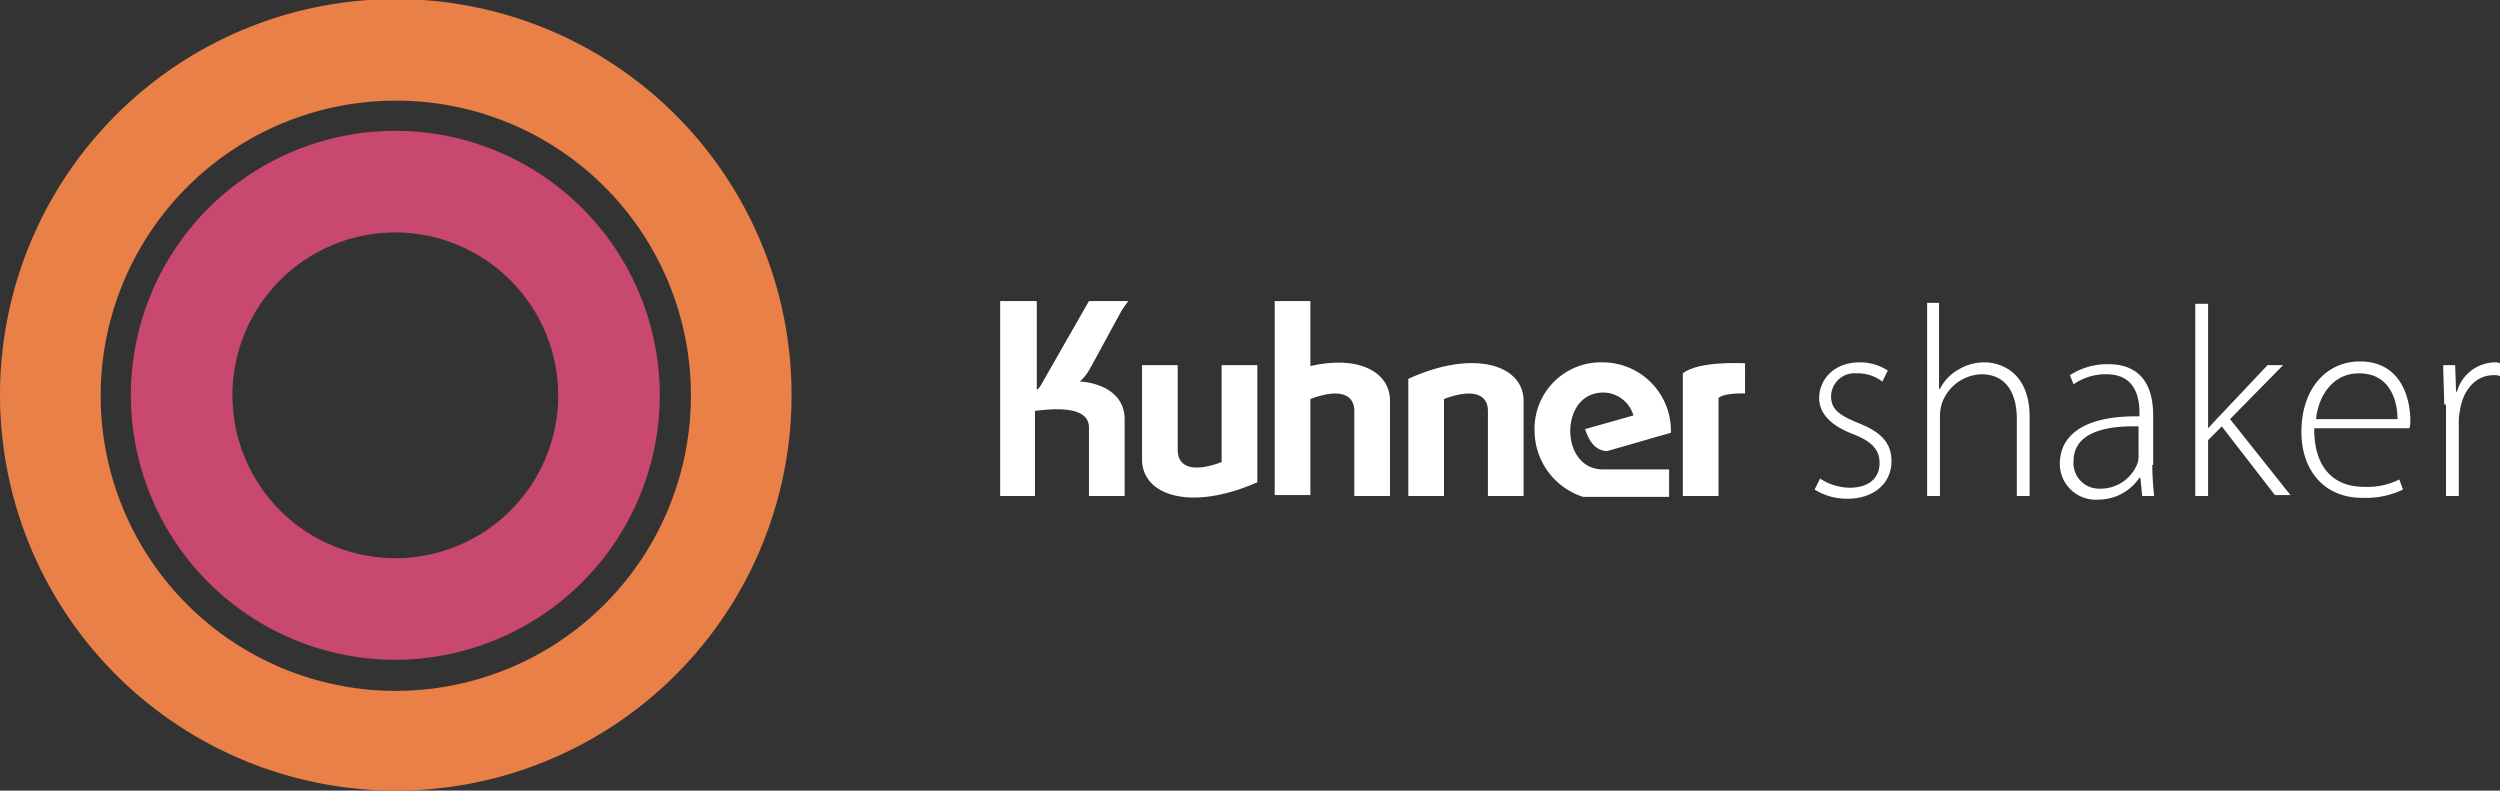 <?xml version="1.0" encoding="utf-8"?>
<svg xmlns="http://www.w3.org/2000/svg" data-name="Ebene 1" height="30.48mm" id="Ebene_1" viewBox="0 0 273.2 86.4" width="96.38mm">
  <rect x="0" y="0" width="273.2" height="86.4" fill="#333333" stroke="none"/>
  <defs>
    <style>.cls-1{fill:#e88047;}.cls-2{fill:#c94870;}.cls-3{fill:#fff;}</style>
  </defs>
  <title>logo-kuhner</title>
  <path class="cls-1" d="M75.5,43A32.25,32.25,0,1,1,43.2,10.8,32.18,32.18,0,0,1,75.5,43m11,0A43.25,43.25,0,1,0,43.2,86.2,43.21,43.21,0,0,0,86.5,43" transform="translate(0 0.2)"/>
  <path class="cls-2" d="M61,43A17.8,17.8,0,1,1,43.2,25.2,17.84,17.84,0,0,1,61,43m11.1,0A28.9,28.9,0,1,0,43.2,71.9,28.94,28.94,0,0,0,72.1,43" transform="translate(0 0.2)"/>
  <path class="cls-3" d="M198.9,52.1a6.07,6.07,0,0,0,3.2,1c2.3,0,3.3-1.2,3.3-2.7s-.9-2.4-3-3.2c-2.3-.9-3.6-2.2-3.6-3.9,0-2,1.6-3.9,4.4-3.9a5.43,5.43,0,0,1,3.1.9l-.6,1.2a4.37,4.37,0,0,0-2.8-.9,2.56,2.56,0,0,0-2.8,2.5c0,1.5,1,2.1,2.9,2.9,2.3.9,3.7,2,3.7,4.2,0,2.4-1.9,4.1-4.8,4.1a6.64,6.64,0,0,1-3.6-1Z" transform="translate(0 0.2)"/>
  <path class="cls-3" d="M210.5,32.9h1.4v9.4h.1a5,5,0,0,1,2-2.1,5.47,5.47,0,0,1,2.9-.8c1.3,0,4.9.7,4.9,6V54h-1.4V45.6c0-2.6-1-4.9-3.9-4.9a4.77,4.77,0,0,0-4.3,3.2,5.21,5.21,0,0,0-.2,1.4V54h-1.4V32.9Z" transform="translate(0 0.2)"/>
  <path class="cls-3" d="M235.2,50.6c0,1.1.1,2.3.2,3.4h-1.3l-.2-2h-.1a5.42,5.42,0,0,1-4.5,2.4,3.92,3.92,0,0,1-4.2-3.9c0-3.3,2.9-5.3,8.7-5.2v-.4c0-1.4-.3-4.2-3.6-4.2a6.09,6.09,0,0,0-3.6,1.1l-.4-1a7.5,7.5,0,0,1,4.2-1.2c4.1,0,4.9,3.1,4.9,5.6v5.4Zm-1.4-4.2c-3.1-.1-7.2.4-7.2,3.8a2.78,2.78,0,0,0,2.8,3,4.32,4.32,0,0,0,4.2-2.8,2.77,2.77,0,0,0,.1-.9V46.4Z" transform="translate(0 0.2)"/>
  <path class="cls-3" d="M241.3,46.6h0c.4-.4,1-1.1,1.5-1.6l5-5.3h1.7l-5.8,5.9,6.6,8.3h-1.7l-5.8-7.5-1.5,1.5V54h-1.4V33h1.4Z" transform="translate(0 0.2)"/>
  <path class="cls-3" d="M252.9,46.7c0,4.6,2.5,6.3,5.4,6.3a7.82,7.82,0,0,0,3.9-.8l.4,1.1a9.39,9.39,0,0,1-4.5.9c-4.1,0-6.6-3-6.6-7.2,0-4.7,2.7-7.7,6.4-7.7,4.7,0,5.5,4.4,5.5,6.4a2.48,2.48,0,0,1-.1.9H252.9Zm9.1-1.1c0-2-.8-5-4.2-5-3.1,0-4.5,2.8-4.7,5Z" transform="translate(0 0.2)"/>
  <path class="cls-3" d="M267.1,44c0-1.4-.1-2.9-.1-4.3h1.3l.1,2.9h.1a4.38,4.38,0,0,1,4.1-3.2,1.27,1.27,0,0,1,.6.1v1.4a1.48,1.48,0,0,0-.7-.1c-2,0-3.4,1.7-3.7,4a6.15,6.15,0,0,0-.1,1.4V54h-1.4V44Z" transform="translate(0 0.2)"/>
  <path class="cls-3" d="M183.9,40.6V54h3.9V43.3c.6-.6,2.9-.5,2.9-.5V39.5s-5.1-.3-6.8,1.1" transform="translate(0 0.2)"/>
  <path class="cls-3" d="M175.6,49.1s3.2-.9,5.2-1.5h0l1.8-.5v-.2a7.47,7.47,0,0,0-7.4-7.5,7.25,7.25,0,0,0-7.5,7.5,7.63,7.63,0,0,0,5.3,7.2h9.4v-3h-7.2c-2.5,0-3.6-2.2-3.6-4.2s1.1-4.2,3.6-4.2a3.45,3.45,0,0,1,3.3,2.5l-5.3,1.5c.1,0,.5,2.3,2.4,2.4" transform="translate(0 0.2)"/>
  <path class="cls-3" d="M166.5,43.6V54h-3.9V44.7c0-1.6-1.3-2.6-4.8-1.3V54h-3.9V41.2c7.2-3.3,12.6-1.5,12.6,2.4" transform="translate(0 0.2)"/>
  <path class="cls-3" d="M151.9,43.6c0-3.2-3.5-5-8.7-3.8V32.7h-3.9V53.9h3.9V43.4c3.5-1.3,4.8-.3,4.8,1.3V54h3.9Z" transform="translate(0 0.2)"/>
  <path class="cls-3" d="M124.8,50V39.7h3.9V49c0,1.6,1.3,2.6,4.8,1.3V39.7h3.9V52.5c-7.2,3.2-12.6,1.5-12.6-2.5" transform="translate(0 0.2)"/>
  <path class="cls-3" d="M118.2,41.5H118a5.34,5.34,0,0,0,1.1-1.4c.9-1.6,2.6-4.8,3.5-6.4.4-.6.7-1,.7-1H119l-5.2,9.1a1.61,1.61,0,0,1-.5.6V32.7h-4V54h3.8V44.7c1.1-.1,6.1-.9,5.9,2V54h3.9V45.6c0-2.3-1.8-3.8-4.7-4.1" transform="translate(0 0.2)"/>
</svg>
